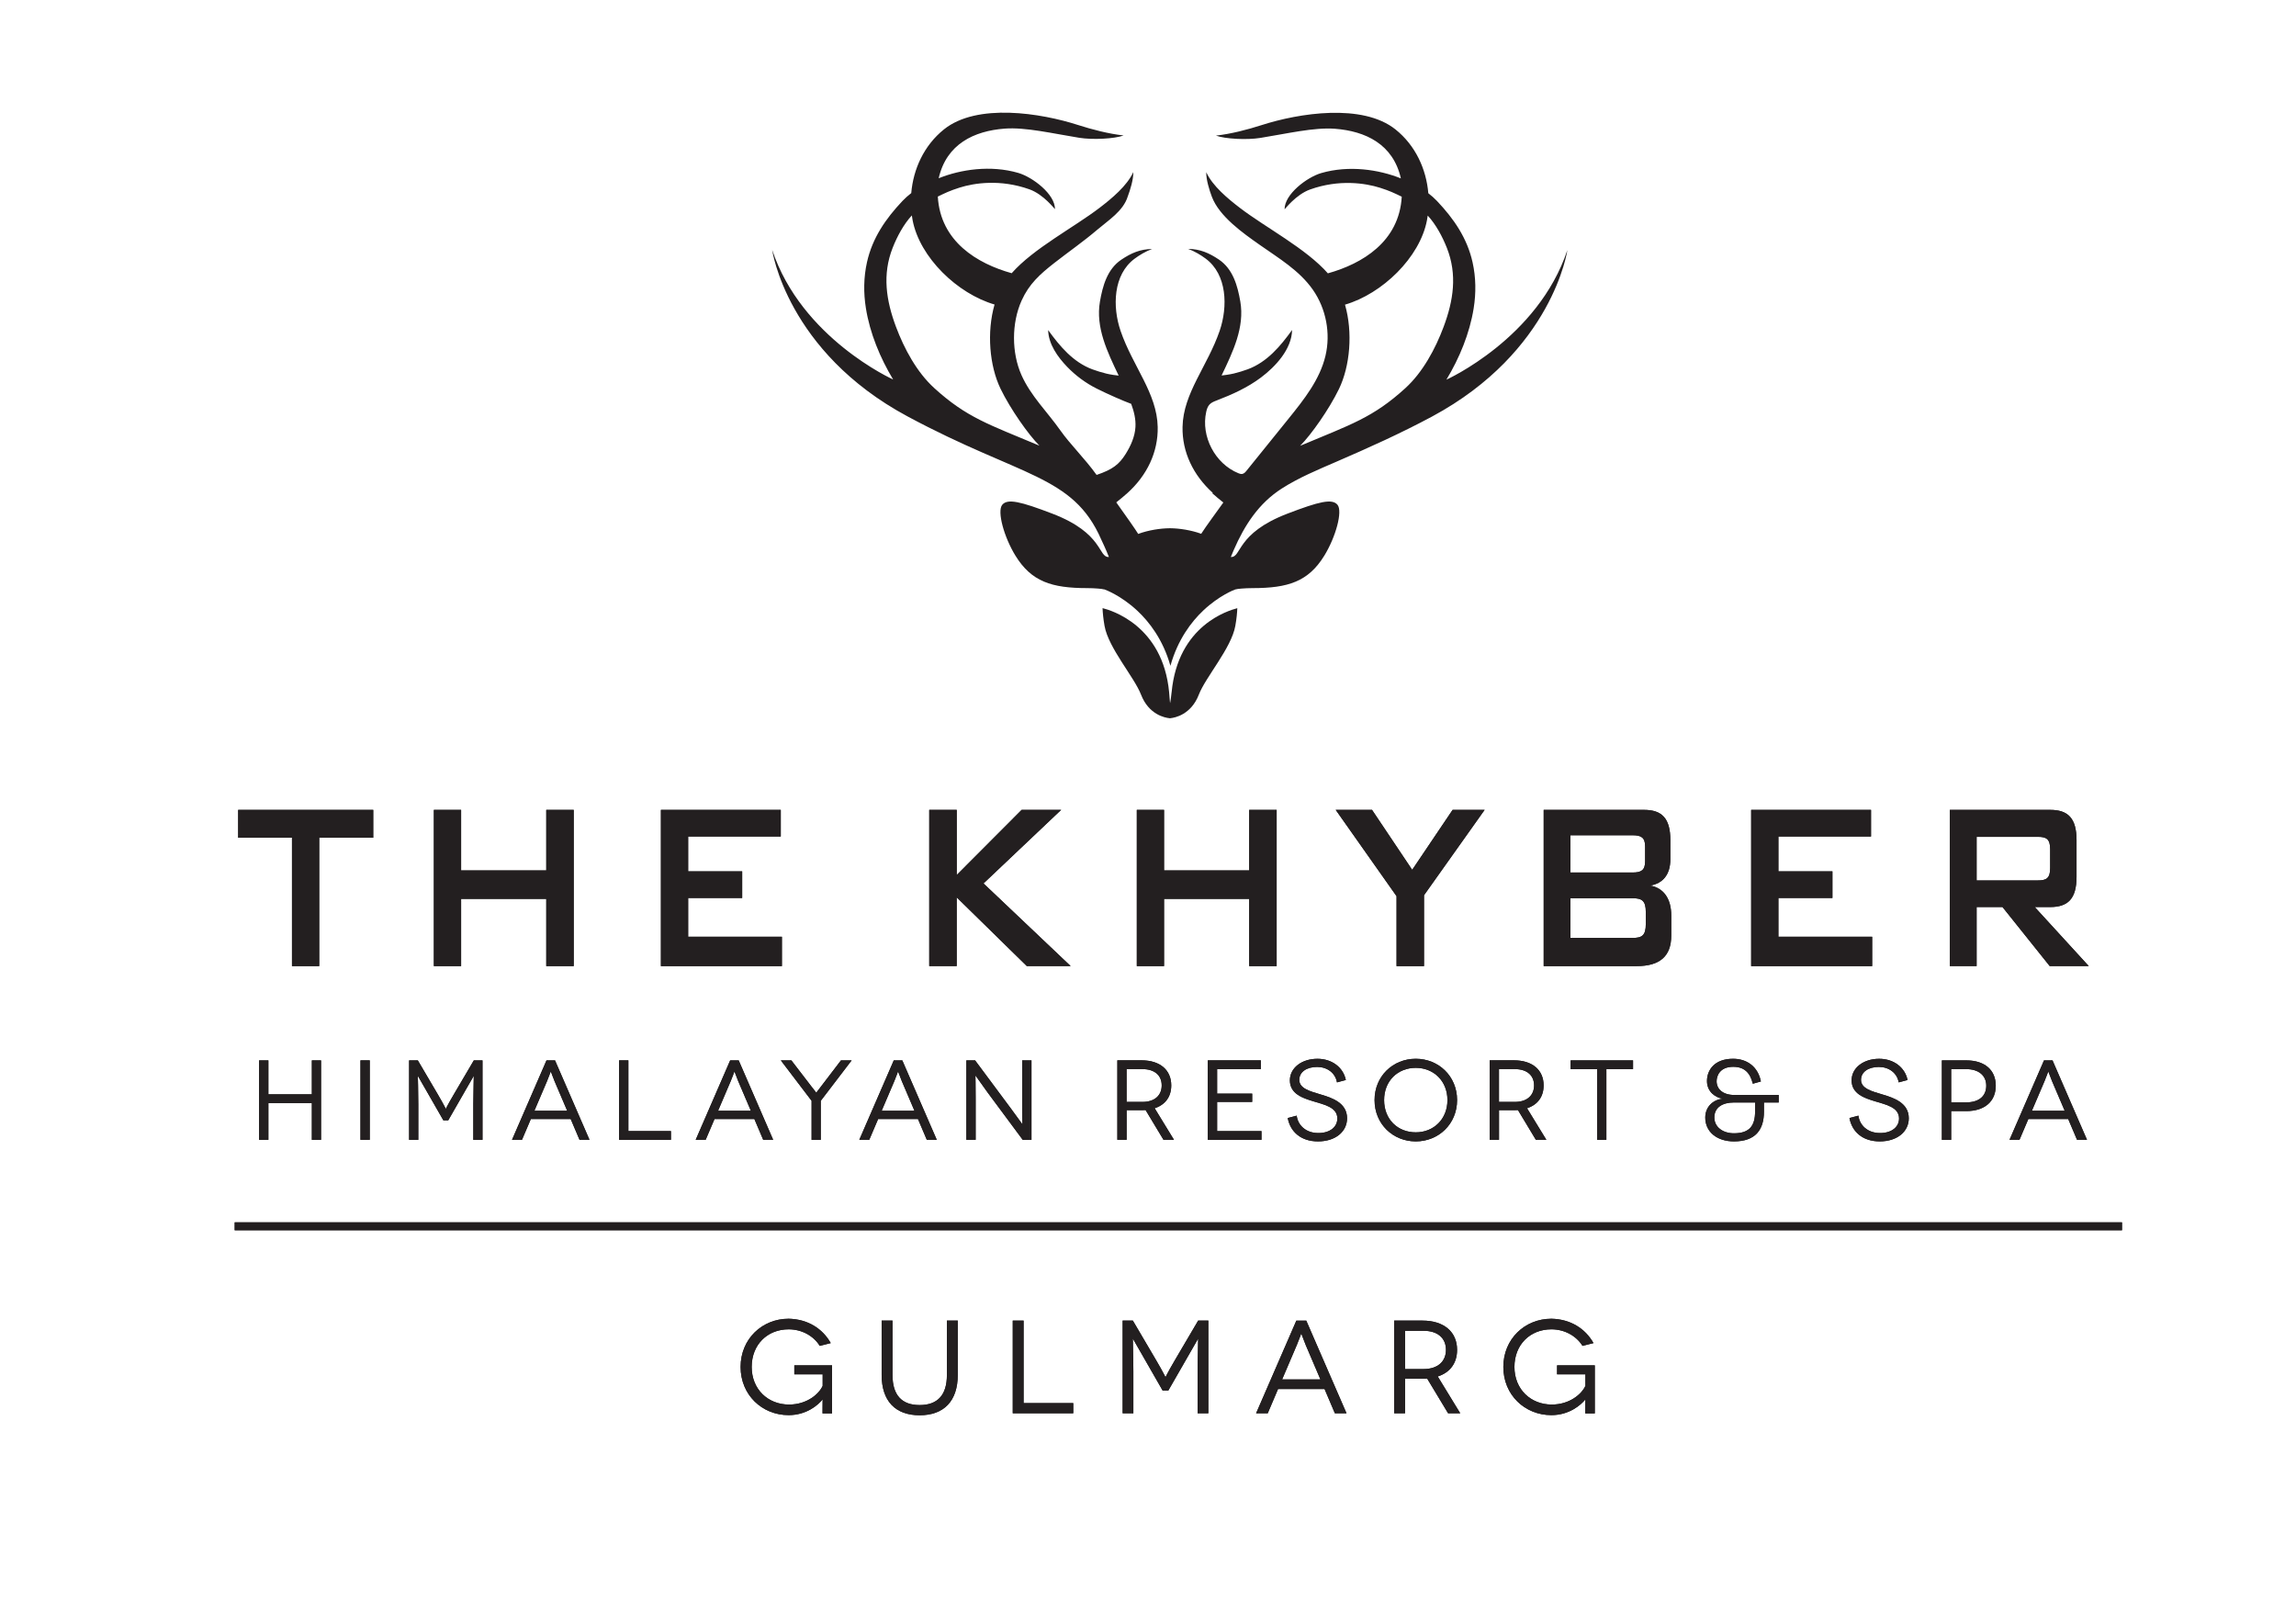 <?xml version="1.0" encoding="UTF-8"?>
<svg id="Layer_1" data-name="Layer 1" xmlns="http://www.w3.org/2000/svg" viewBox="0 0 841.89 595.28">
  <defs>
    <style>
      .cls-1 {
        fill: #231f20;
      }
    </style>
  </defs>
  <g>
    <g>
      <path class="cls-1" d="m117.72,388.75v29.14h-3.37v-13.48h-15.94v13.48h-3.41v-29.14h3.41v12.44h15.94v-12.44h3.37Z"/>
      <path class="cls-1" d="m132.17,417.88v-29.14h3.41v29.14h-3.41Z"/>
      <path class="cls-1" d="m176.92,388.75v29.14h-3.37v-13.11c0-4.49.21-10.28.17-10.28h-.04s-1.5,2.66-2.54,4.41l-6.78,11.82h-1.79l-6.78-11.82c-1.04-1.75-2.5-4.41-2.54-4.41h-.04s.17,5.79.17,10.28v13.11h-3.37v-29.14h3.2l7.24,12.32c2.5,4.25,2.96,5.41,3,5.41h.04s.5-1.16,3-5.41l7.25-12.32h3.2Z"/>
      <path class="cls-1" d="m209.26,410.26h-14.61l-3.25,7.62h-3.66l12.65-29.14h3.12l12.65,29.14h-3.66l-3.24-7.62Zm-1.29-3.04l-4.62-10.82c-.62-1.5-1.33-3.54-1.37-3.54h-.04s-.75,2.04-1.37,3.54l-4.62,10.82h12.03Z"/>
      <path class="cls-1" d="m246.02,414.68v3.2h-19.02v-29.14h3.41v25.93h15.61Z"/>
      <path class="cls-1" d="m276.61,410.26h-14.61l-3.25,7.62h-3.66l12.65-29.14h3.12l12.65,29.14h-3.66l-3.24-7.62Zm-1.29-3.04l-4.62-10.82c-.62-1.5-1.33-3.54-1.37-3.54h-.04s-.75,2.04-1.37,3.54l-4.62,10.82h12.03Z"/>
      <path class="cls-1" d="m312.28,388.75l-11.32,14.82v14.32h-3.37v-14.32l-11.28-14.82h3.87l7.32,9.53c.75.96,1.75,2.29,1.79,2.29h.04s1.04-1.33,1.75-2.29l7.28-9.53h3.91Z"/>
      <path class="cls-1" d="m336.6,410.26h-14.61l-3.25,7.62h-3.66l12.65-29.14h3.12l12.65,29.14h-3.66l-3.24-7.62Zm-1.29-3.04l-4.62-10.82c-.62-1.5-1.33-3.54-1.37-3.54h-.04s-.75,2.04-1.37,3.54l-4.62,10.82h12.03Z"/>
      <path class="cls-1" d="m378.22,388.75v29.14h-3.2l-12.94-17.44c-2.5-3.45-4.33-6.12-4.37-6.12h-.04s.08,3.62.08,8.28v15.27h-3.41v-29.14h3.2l12.94,17.4c2.21,2.95,4.33,5.99,4.37,5.99h.04s-.08-3.91-.08-8.07v-15.32h3.41Z"/>
      <path class="cls-1" d="m426.63,417.88l-6.57-10.91c-.46.04-1,.04-1.5.04h-5.45v10.86h-3.41v-29.14h8.86c6.83,0,10.91,3.58,10.91,9.2,0,4.16-2.21,7.12-6.08,8.37l7.08,11.57h-3.83Zm-7.74-13.9c4.66,0,7.08-2.54,7.08-6.04,0-3.7-2.62-5.99-7.08-5.99h-5.79v12.03h5.79Z"/>
      <path class="cls-1" d="m462.56,414.68v3.2h-19.69v-29.14h19.44v3.21h-16.02v8.99h12.86v3.04h-12.86v10.7h16.27Z"/>
      <path class="cls-1" d="m490.24,396.82c-.62-3.54-3.66-5.66-7.28-5.66-3.83,0-6.54,1.83-6.54,4.74,0,3.21,4.04,4.2,7.91,5.37,4.08,1.21,9.61,3.04,9.61,8.7,0,4.91-4.25,8.49-10.65,8.49s-10.2-3.66-11.11-8.57l3.29-.87c.42,3.37,3.2,6.37,7.95,6.37,4.33,0,6.95-2.29,6.95-5.33,0-4.24-5.04-5.12-9.16-6.41-3.33-1.04-8.24-2.54-8.24-7.57,0-4.54,4.29-7.91,10.11-7.91,5.29,0,9.45,3.12,10.41,7.78l-3.25.87Z"/>
      <path class="cls-1" d="m519.13,388.16c8.36,0,15.15,6.37,15.15,15.15s-6.79,15.15-15.15,15.15-15.11-6.37-15.11-15.15,6.74-15.15,15.11-15.15Zm0,26.97c6.57,0,11.61-4.83,11.61-11.82s-5.04-11.82-11.61-11.82-11.61,4.74-11.61,11.82,5,11.82,11.61,11.82Z"/>
      <path class="cls-1" d="m563.17,417.88l-6.57-10.91c-.46.04-1,.04-1.5.04h-5.45v10.86h-3.41v-29.14h8.86c6.83,0,10.91,3.58,10.91,9.2,0,4.16-2.21,7.12-6.08,8.37l7.08,11.57h-3.83Zm-7.74-13.9c4.66,0,7.08-2.54,7.08-6.04,0-3.7-2.62-5.99-7.08-5.99h-5.79v12.03h5.79Z"/>
      <path class="cls-1" d="m598.8,388.75v3.21h-9.78v25.93h-3.37v-25.93h-9.74v-3.21h22.89Z"/>
      <path class="cls-1" d="m652.21,404.19h-5.41v3.41c0,6.49-3.04,10.86-10.99,10.86-6.24,0-10.53-3.5-10.53-8.74,0-4.04,2.96-6.54,6.29-6.91v-.04c-2.5-.37-5.66-2.46-5.66-6.45s2.71-8.16,9.57-8.16c5.16,0,9.16,2.96,10.2,8.32l-2.96.83c-1-4.12-3.2-6.2-7.2-6.2-4.91,0-6.08,3.33-6.08,5.29,0,2.75,2.16,5.04,6.54,5.04h16.23v2.75Zm-8.66,0h-7.74c-4.2,0-7.2,1.79-7.2,5.5,0,3.45,3.04,5.79,7.2,5.79,5.83,0,7.74-2.91,7.74-7.99v-3.29Z"/>
      <path class="cls-1" d="m696.21,396.82c-.62-3.54-3.66-5.66-7.28-5.66-3.83,0-6.54,1.83-6.54,4.74,0,3.21,4.04,4.2,7.91,5.37,4.08,1.21,9.61,3.04,9.61,8.7,0,4.91-4.25,8.49-10.65,8.49s-10.2-3.66-11.11-8.57l3.29-.87c.42,3.37,3.2,6.37,7.95,6.37,4.33,0,6.95-2.29,6.95-5.33,0-4.24-5.04-5.12-9.16-6.41-3.33-1.04-8.24-2.54-8.24-7.57,0-4.54,4.29-7.91,10.11-7.91,5.29,0,9.45,3.12,10.41,7.78l-3.25.87Z"/>
      <path class="cls-1" d="m720.98,388.75c6.74,0,10.82,3.5,10.82,9.28s-4.08,9.32-10.82,9.32h-5.53v10.53h-3.41v-29.14h8.95Zm-.08,15.4c4.79,0,7.41-2.33,7.41-6.12s-2.83-6.08-7.41-6.08h-5.45v12.19h5.45Z"/>
      <path class="cls-1" d="m758.36,410.26h-14.61l-3.25,7.62h-3.66l12.65-29.14h3.12l12.65,29.14h-3.66l-3.24-7.62Zm-1.29-3.04l-4.62-10.82c-.62-1.5-1.33-3.54-1.37-3.54h-.04s-.75,2.04-1.37,3.54l-4.62,10.82h12.03Z"/>
    </g>
    <g>
      <path class="cls-1" d="m301.61,513.08c-1.6,1.99-5.88,5.73-12.43,5.73-9.76,0-17.62-7.43-17.62-17.67s7.87-17.67,17.62-17.67c6.99.14,12.43,3.59,15.44,8.93l-4.03,1.02c-2.33-3.74-6.65-6.07-11.41-6.07-7.77,0-13.55,5.58-13.55,13.79s5.97,13.79,13.69,13.79c6.65,0,11.02-3.93,12.33-6.85v-4.22h-10.39v-3.3h13.84v17.62h-3.5c0-3.98.05-5.05.05-5.1h-.05Z"/>
      <path class="cls-1" d="m351.19,484.15v19.9c0,9.61-5.1,14.81-13.98,14.81s-13.93-5.19-13.93-14.81v-19.9h3.98v19.95c0,7.38,3.4,11.02,9.95,11.02s10-3.64,10-11.02v-19.95h3.98Z"/>
      <path class="cls-1" d="m393.54,514.39v3.74h-22.19v-33.98h3.98v30.25h18.21Z"/>
      <path class="cls-1" d="m443.07,484.15v33.98h-3.93v-15.29c0-5.24.24-11.99.19-11.99h-.05s-1.75,3.11-2.96,5.15l-7.92,13.79h-2.09l-7.91-13.79c-1.21-2.04-2.91-5.15-2.96-5.15h-.05c-.05,0,.19,6.75.19,11.99v15.29h-3.93v-33.98h3.74l8.45,14.37c2.91,4.95,3.45,6.31,3.5,6.31h.05c.05,0,.58-1.36,3.5-6.31l8.45-14.37h3.74Z"/>
      <path class="cls-1" d="m485.67,509.25h-17.04l-3.78,8.89h-4.27l14.76-33.98h3.64l14.76,33.98h-4.27l-3.78-8.89Zm-1.51-3.54l-5.39-12.62c-.73-1.75-1.55-4.13-1.6-4.13h-.05s-.87,2.38-1.6,4.13l-5.39,12.62h14.03Z"/>
      <path class="cls-1" d="m530.98,518.13l-7.67-12.72c-.53.05-1.16.05-1.75.05h-6.36v12.67h-3.98v-33.98h10.34c7.96,0,12.72,4.17,12.72,10.73,0,4.86-2.57,8.3-7.09,9.76l8.25,13.5h-4.47Zm-9.03-16.21c5.44,0,8.25-2.96,8.25-7.04,0-4.32-3.06-6.99-8.25-6.99h-6.75v14.03h6.75Z"/>
      <path class="cls-1" d="m581.29,513.08c-1.6,1.99-5.88,5.73-12.43,5.73-9.76,0-17.62-7.43-17.62-17.67s7.87-17.67,17.62-17.67c6.99.14,12.43,3.59,15.44,8.93l-4.03,1.02c-2.33-3.74-6.65-6.07-11.41-6.07-7.77,0-13.55,5.58-13.55,13.79s5.97,13.79,13.69,13.79c6.65,0,11.02-3.93,12.33-6.85v-4.22h-10.39v-3.3h13.84v17.62h-3.5c0-3.98.05-5.05.05-5.1h-.05Z"/>
    </g>
    <polygon class="cls-1" points="778.09 451.04 86.05 451.04 86.05 448.13 778.09 448.13 778.09 451.04 778.09 451.04"/>
    <g>
      <path class="cls-1" d="m117.05,354.19h-9.99v-47.07h-19.73v-10.21h49.53v10.21h-19.81v47.07Z"/>
      <path class="cls-1" d="m159.09,296.91h9.99v22.2h31.22v-22.2h10.07v57.28h-10.07v-24.64h-31.22v24.64h-9.99v-57.28Z"/>
      <path class="cls-1" d="m242.34,296.91h43.95v9.77h-33.96v12.77h19.81v9.77h-19.81v14.21h34.38v10.77h-44.37v-57.28Z"/>
      <path class="cls-1" d="m340.74,296.91h10.07v23.87l23.81-23.87h14.48l-28.47,26.97,31.96,30.31h-16.07l-25.72-25.2v25.2h-10.07v-57.28Z"/>
      <path class="cls-1" d="m416.84,296.91h9.99v22.2h31.22v-22.2h10.07v57.28h-10.07v-24.64h-31.22v24.64h-9.99v-57.28Z"/>
      <path class="cls-1" d="m512.08,328.55l-22.31-31.64h13.32l14.73,21.98,14.82-21.98h11.74l-22.23,31.3v25.98h-10.07v-25.64Z"/>
      <path class="cls-1" d="m566.02,296.91h36.8c6.57,0,9.66,3.11,9.66,11.1v6.99c0,5.55-2.66,8.88-7.41,9.66,5,.89,7.74,4.88,7.74,10.99v7.33c0,7.66-4.25,11.21-12.65,11.21h-34.13v-57.28Zm9.82,9.32v13.65h22.81c3.08,0,4.58-.78,4.58-4.11v-5.44c0-3.33-1.5-4.11-4.58-4.11h-22.81Zm0,23.09v14.54h22.81c3.41,0,4.83-.89,4.83-5.11v-4.33c0-4.22-1.42-5.11-4.83-5.11h-22.81Z"/>
      <path class="cls-1" d="m642.11,296.91h43.95v9.77h-33.96v12.77h19.81v9.77h-19.81v14.21h34.38v10.77h-44.37v-57.28Z"/>
      <path class="cls-1" d="m714.96,296.91h36.8c6.57,0,9.66,3.11,9.66,11.1v13.43c0,7.99-3.08,11.1-9.66,11.1h-5.66l19.81,21.65h-14.32l-17.32-21.65h-9.49v21.65h-9.82v-57.28Zm9.82,9.88v15.99h22.48c3.08,0,4.49-.78,4.49-4.55v-6.88c0-3.77-1.42-4.55-4.49-4.55h-22.48Z"/>
    </g>
    <g>
      <path class="cls-1" d="m117.72,388.75v29.14h-3.37v-13.48h-15.94v13.48h-3.41v-29.14h3.41v12.44h15.94v-12.44h3.37Z"/>
      <path class="cls-1" d="m132.17,417.88v-29.14h3.41v29.14h-3.41Z"/>
      <path class="cls-1" d="m176.92,388.75v29.14h-3.37v-13.11c0-4.49.21-10.28.17-10.28h-.04s-1.5,2.66-2.54,4.41l-6.78,11.82h-1.79l-6.78-11.82c-1.04-1.75-2.5-4.41-2.54-4.41h-.04s.17,5.79.17,10.28v13.11h-3.37v-29.14h3.2l7.24,12.32c2.5,4.25,2.96,5.41,3,5.41h.04s.5-1.16,3-5.41l7.25-12.32h3.2Z"/>
      <path class="cls-1" d="m209.26,410.26h-14.61l-3.25,7.62h-3.66l12.65-29.14h3.12l12.65,29.14h-3.66l-3.24-7.62Zm-1.29-3.04l-4.62-10.82c-.62-1.5-1.33-3.54-1.37-3.54h-.04s-.75,2.04-1.37,3.54l-4.62,10.82h12.03Z"/>
      <path class="cls-1" d="m246.02,414.68v3.2h-19.02v-29.14h3.41v25.93h15.61Z"/>
      <path class="cls-1" d="m276.61,410.26h-14.61l-3.25,7.62h-3.66l12.65-29.14h3.12l12.65,29.14h-3.66l-3.24-7.62Zm-1.29-3.04l-4.62-10.82c-.62-1.5-1.33-3.54-1.37-3.54h-.04s-.75,2.04-1.37,3.54l-4.62,10.82h12.03Z"/>
      <path class="cls-1" d="m312.28,388.75l-11.32,14.82v14.32h-3.37v-14.32l-11.28-14.82h3.87l7.32,9.53c.75.96,1.75,2.29,1.79,2.29h.04s1.04-1.33,1.75-2.29l7.28-9.53h3.91Z"/>
      <path class="cls-1" d="m336.6,410.26h-14.61l-3.25,7.62h-3.66l12.65-29.14h3.12l12.65,29.14h-3.66l-3.24-7.62Zm-1.29-3.04l-4.62-10.82c-.62-1.5-1.33-3.54-1.37-3.54h-.04s-.75,2.04-1.37,3.54l-4.62,10.82h12.03Z"/>
      <path class="cls-1" d="m378.22,388.75v29.14h-3.2l-12.94-17.44c-2.5-3.45-4.33-6.12-4.37-6.12h-.04s.08,3.62.08,8.28v15.27h-3.41v-29.14h3.2l12.94,17.4c2.21,2.95,4.33,5.99,4.37,5.99h.04s-.08-3.91-.08-8.07v-15.32h3.41Z"/>
      <path class="cls-1" d="m426.63,417.88l-6.57-10.91c-.46.04-1,.04-1.5.04h-5.45v10.86h-3.41v-29.14h8.86c6.83,0,10.91,3.58,10.91,9.2,0,4.16-2.21,7.12-6.08,8.37l7.08,11.57h-3.83Zm-7.74-13.9c4.66,0,7.08-2.54,7.08-6.04,0-3.7-2.62-5.99-7.08-5.99h-5.79v12.03h5.79Z"/>
      <path class="cls-1" d="m462.56,414.68v3.2h-19.69v-29.14h19.44v3.21h-16.02v8.99h12.86v3.04h-12.86v10.7h16.27Z"/>
      <path class="cls-1" d="m490.24,396.82c-.62-3.54-3.66-5.66-7.28-5.66-3.83,0-6.54,1.83-6.54,4.74,0,3.21,4.04,4.2,7.91,5.37,4.08,1.21,9.61,3.04,9.61,8.7,0,4.91-4.25,8.49-10.65,8.49s-10.2-3.66-11.11-8.57l3.29-.87c.42,3.37,3.2,6.37,7.95,6.37,4.33,0,6.95-2.29,6.95-5.33,0-4.24-5.04-5.12-9.16-6.41-3.33-1.04-8.24-2.54-8.24-7.57,0-4.54,4.29-7.91,10.11-7.91,5.29,0,9.45,3.12,10.41,7.78l-3.25.87Z"/>
      <path class="cls-1" d="m519.13,388.16c8.36,0,15.15,6.37,15.15,15.15s-6.79,15.15-15.15,15.15-15.11-6.37-15.11-15.15,6.74-15.15,15.11-15.15Zm0,26.97c6.57,0,11.61-4.83,11.61-11.82s-5.04-11.82-11.61-11.82-11.61,4.74-11.61,11.82,5,11.82,11.61,11.82Z"/>
      <path class="cls-1" d="m563.17,417.88l-6.57-10.91c-.46.04-1,.04-1.5.04h-5.45v10.86h-3.41v-29.14h8.86c6.83,0,10.91,3.58,10.91,9.2,0,4.16-2.21,7.12-6.08,8.37l7.08,11.57h-3.83Zm-7.74-13.9c4.66,0,7.08-2.54,7.08-6.04,0-3.7-2.62-5.99-7.08-5.99h-5.79v12.03h5.79Z"/>
      <path class="cls-1" d="m598.8,388.75v3.21h-9.78v25.93h-3.37v-25.93h-9.74v-3.21h22.89Z"/>
      <path class="cls-1" d="m652.21,404.19h-5.41v3.41c0,6.49-3.04,10.86-10.99,10.86-6.24,0-10.53-3.5-10.53-8.74,0-4.04,2.96-6.54,6.29-6.91v-.04c-2.5-.37-5.66-2.46-5.66-6.45s2.71-8.16,9.57-8.16c5.16,0,9.16,2.96,10.2,8.32l-2.96.83c-1-4.12-3.2-6.2-7.2-6.2-4.91,0-6.08,3.33-6.08,5.29,0,2.75,2.16,5.04,6.54,5.04h16.23v2.75Zm-8.66,0h-7.74c-4.2,0-7.2,1.79-7.2,5.5,0,3.45,3.04,5.79,7.2,5.79,5.83,0,7.74-2.91,7.74-7.99v-3.29Z"/>
      <path class="cls-1" d="m696.21,396.82c-.62-3.54-3.66-5.66-7.28-5.66-3.83,0-6.54,1.83-6.54,4.74,0,3.21,4.04,4.2,7.91,5.37,4.08,1.21,9.61,3.04,9.61,8.7,0,4.91-4.25,8.49-10.65,8.49s-10.2-3.66-11.11-8.57l3.29-.87c.42,3.37,3.2,6.37,7.95,6.37,4.33,0,6.95-2.29,6.95-5.33,0-4.24-5.04-5.12-9.16-6.41-3.33-1.04-8.24-2.54-8.24-7.57,0-4.54,4.29-7.91,10.11-7.91,5.29,0,9.45,3.12,10.41,7.78l-3.25.87Z"/>
      <path class="cls-1" d="m720.98,388.75c6.74,0,10.82,3.5,10.82,9.28s-4.08,9.32-10.82,9.32h-5.53v10.53h-3.41v-29.14h8.95Zm-.08,15.4c4.79,0,7.41-2.33,7.41-6.12s-2.83-6.08-7.41-6.08h-5.45v12.19h5.45Z"/>
      <path class="cls-1" d="m758.36,410.26h-14.61l-3.25,7.62h-3.66l12.65-29.14h3.12l12.65,29.14h-3.66l-3.24-7.62Zm-1.29-3.04l-4.62-10.82c-.62-1.5-1.33-3.54-1.37-3.54h-.04s-.75,2.04-1.37,3.54l-4.62,10.82h12.03Z"/>
    </g>
    <g>
      <path class="cls-1" d="m301.61,513.08c-1.6,1.99-5.88,5.73-12.43,5.73-9.76,0-17.62-7.43-17.62-17.67s7.87-17.67,17.62-17.67c6.99.14,12.43,3.59,15.44,8.93l-4.03,1.02c-2.33-3.74-6.65-6.07-11.41-6.07-7.77,0-13.55,5.58-13.55,13.79s5.97,13.79,13.69,13.79c6.65,0,11.02-3.93,12.33-6.85v-4.22h-10.39v-3.3h13.84v17.62h-3.5c0-3.98.05-5.05.05-5.1h-.05Z"/>
      <path class="cls-1" d="m351.19,484.15v19.9c0,9.61-5.1,14.81-13.98,14.81s-13.93-5.19-13.93-14.81v-19.9h3.98v19.95c0,7.38,3.4,11.02,9.95,11.02s10-3.64,10-11.02v-19.95h3.98Z"/>
      <path class="cls-1" d="m393.54,514.39v3.74h-22.19v-33.98h3.98v30.25h18.21Z"/>
      <path class="cls-1" d="m443.07,484.15v33.98h-3.93v-15.29c0-5.24.24-11.99.19-11.99h-.05s-1.75,3.11-2.96,5.15l-7.92,13.79h-2.09l-7.91-13.79c-1.21-2.04-2.91-5.15-2.96-5.15h-.05c-.05,0,.19,6.75.19,11.99v15.29h-3.93v-33.98h3.74l8.45,14.37c2.91,4.95,3.45,6.31,3.5,6.31h.05c.05,0,.58-1.36,3.5-6.31l8.45-14.37h3.74Z"/>
      <path class="cls-1" d="m485.67,509.25h-17.04l-3.78,8.89h-4.27l14.76-33.98h3.64l14.76,33.98h-4.27l-3.78-8.89Zm-1.51-3.54l-5.39-12.62c-.73-1.75-1.55-4.13-1.6-4.13h-.05s-.87,2.38-1.6,4.13l-5.39,12.62h14.03Z"/>
      <path class="cls-1" d="m530.98,518.13l-7.67-12.72c-.53.05-1.16.05-1.75.05h-6.36v12.67h-3.98v-33.98h10.34c7.96,0,12.72,4.17,12.72,10.73,0,4.86-2.57,8.3-7.09,9.76l8.25,13.5h-4.47Zm-9.03-16.21c5.44,0,8.25-2.96,8.25-7.04,0-4.32-3.06-6.99-8.25-6.99h-6.75v14.03h6.75Z"/>
      <path class="cls-1" d="m581.29,513.08c-1.6,1.99-5.88,5.73-12.43,5.73-9.76,0-17.62-7.43-17.62-17.67s7.87-17.67,17.62-17.67c6.99.14,12.43,3.59,15.44,8.93l-4.03,1.02c-2.33-3.74-6.65-6.07-11.41-6.07-7.77,0-13.55,5.58-13.55,13.79s5.97,13.79,13.69,13.79c6.65,0,11.02-3.93,12.33-6.85v-4.22h-10.39v-3.3h13.84v17.62h-3.5c0-3.98.05-5.05.05-5.1h-.05Z"/>
    </g>
    <polygon class="cls-1" points="778.09 451.04 86.05 451.04 86.05 448.13 778.09 448.13 778.09 451.04 778.09 451.04"/>
    <g>
      <path class="cls-1" d="m117.05,354.19h-9.99v-47.07h-19.73v-10.21h49.53v10.21h-19.81v47.07Z"/>
      <path class="cls-1" d="m159.09,296.91h9.99v22.2h31.22v-22.2h10.07v57.28h-10.07v-24.64h-31.22v24.64h-9.99v-57.28Z"/>
      <path class="cls-1" d="m242.34,296.91h43.95v9.77h-33.96v12.77h19.81v9.77h-19.81v14.21h34.38v10.77h-44.37v-57.28Z"/>
      <path class="cls-1" d="m340.74,296.91h10.07v23.87l23.81-23.87h14.48l-28.47,26.97,31.96,30.31h-16.07l-25.72-25.2v25.2h-10.07v-57.28Z"/>
      <path class="cls-1" d="m416.84,296.91h9.99v22.2h31.22v-22.2h10.07v57.28h-10.07v-24.64h-31.22v24.64h-9.99v-57.28Z"/>
      <path class="cls-1" d="m512.08,328.55l-22.31-31.64h13.32l14.73,21.98,14.82-21.98h11.74l-22.23,31.3v25.98h-10.07v-25.64Z"/>
      <path class="cls-1" d="m566.02,296.91h36.8c6.57,0,9.66,3.11,9.66,11.1v6.99c0,5.55-2.66,8.88-7.41,9.66,5,.89,7.74,4.88,7.74,10.99v7.33c0,7.66-4.25,11.21-12.65,11.21h-34.13v-57.28Zm9.82,9.32v13.65h22.81c3.08,0,4.58-.78,4.58-4.11v-5.44c0-3.33-1.5-4.11-4.58-4.11h-22.81Zm0,23.09v14.54h22.81c3.41,0,4.83-.89,4.83-5.11v-4.33c0-4.22-1.42-5.11-4.83-5.11h-22.81Z"/>
      <path class="cls-1" d="m642.11,296.91h43.95v9.77h-33.96v12.77h19.81v9.77h-19.81v14.21h34.38v10.77h-44.37v-57.28Z"/>
      <path class="cls-1" d="m714.96,296.91h36.8c6.57,0,9.66,3.11,9.66,11.1v13.43c0,7.99-3.08,11.1-9.66,11.1h-5.66l19.81,21.65h-14.32l-17.32-21.65h-9.49v21.65h-9.82v-57.28Zm9.82,9.88v15.99h22.48c3.08,0,4.49-.78,4.49-4.55v-6.88c0-3.77-1.42-4.55-4.49-4.55h-22.48Z"/>
    </g>
  </g>
  <g>
    <path class="cls-1" d="m429.59,253.83c-.08.89-.47,3.97-.53,3.94-.07.03-.28-3.1-.37-3.99-2.31-24.56-21.37-30.07-24.41-30.83.06,1.7.26,3.86.73,6.52,1.45,8.13,10.89,18.75,13.37,25.18,2.86,7.41,8.84,8.49,10.41,8.65v.03s.08,0,.19-.01h0c.11,0,.19.01.2.01v-.03c1.56-.16,7.55-1.24,10.41-8.65,2.48-6.43,11.92-17.05,13.37-25.18.47-2.65.67-4.8.73-6.5-3.21.86-21.77,6.18-24.09,30.86Z"/>
    <path class="cls-1" d="m530.37,139.18c4.77-7.89,8.53-16.98,9.99-26.14.9-5.6.84-11.33-.4-16.87-2-8.94-6.88-15.97-13.04-22.48-.99-1.05-2.07-1.99-3.19-2.85-.75-8.85-4.7-17.51-12.01-23.37-12.12-9.71-35.51-5.99-49.16-1.59-5.07,1.64-11.36,3.26-16.71,3.83,3.4,1.24,11.33,1.65,16.3.85,9.83-1.58,19.65-3.92,27.3-3.36,11.25.86,21.38,5.64,24.22,18.2-8.11-3.26-19.04-4.89-29.18-1.96-5.28,1.53-13.53,7.8-13.46,13.3-.01.11,4.14-5.42,9.36-7.28,10.66-3.8,20.24-2.33,25.65-.62,3.53,1.12,5.23,1.95,7.95,3.27-.94,16.51-14.47,24.57-27.06,28.09l.03.07c-8.06-9.18-22.87-16.82-32.37-24.1-4.32-3.31-9.98-7.97-12.28-13.03-.08,2.64,1.11,6.48,2.04,8.96,2.72,7.26,11.45,13.38,17.59,17.69,6.93,4.87,14.5,9.35,19.45,16.42,4.86,6.95,6.59,16.01,4.62,24.26-2.07,8.71-7.86,15.99-13.48,22.96-5.14,6.36-10.27,12.72-15.41,19.08-.44.55-.95,1.14-1.65,1.25-.47.07-.94-.09-1.38-.27-8.54-3.46-13.81-13.51-11.8-22.5.22-.99.54-2,1.24-2.73.69-.72,1.66-1.09,2.59-1.45,5.71-2.18,11.35-4.74,16.24-8.41,5.32-3.99,11.28-10.37,11.42-17.43-4.28,5.93-9.16,11.76-16.21,14.39-1.66.62-3.42,1.14-5.15,1.57-1.24.31-4.06.72-4.5.73,4.17-8.7,8.51-17.69,6.87-27.13-.98-5.66-2.65-11.88-7.85-15.38-3.62-2.43-6.92-3.86-11.28-3.91,2.49.93,4.63,2.24,6.39,3.54,7.93,5.84,8.2,17.65,5.17,26.49-4.48,13.04-13.36,22.81-13.61,35.23-.18,9.18,3.88,17.7,11.1,24.21l-.2.12c1.3,1.17,2.66,2.29,4.06,3.39-2.14,3-6.56,9-8.12,11.47-3.76-1.38-8.13-2-11.27-2.03h-.39c-3.19.03-7.64.66-11.44,2.08-1.01-1.66-4.09-6.04-8.04-11.57,1.39-1.1,2.76-2.22,4.06-3.39,7.23-6.51,11.31-15.04,11.13-24.24-.25-12.42-9.13-22.19-13.61-35.23-3.03-8.83-2.76-20.65,5.17-26.49,1.76-1.3,3.89-2.61,6.39-3.54-4.36.05-7.66,1.48-11.28,3.91-5.2,3.49-6.87,9.72-7.85,15.38-1.63,9.44,2.7,18.43,6.87,27.13-.44,0-3.26-.41-4.5-.73-1.72-.43-3.48-.95-5.15-1.57-7.05-2.62-11.93-8.46-16.21-14.39.11,5.15,3.53,9.9,6.96,13.46,3.12,3.24,6.79,5.95,10.8,7.97,4.13,2.08,10.07,4.66,12.69,5.61,1.02,2.77,1.73,5.6,1.56,8.49-.2,3.5-1.69,6.86-3.61,9.92-2.39,3.8-4.75,5.66-10.64,7.65-4.31-6.01-9.65-11.16-13.3-16.34-4.77-6.78-10.84-12.61-14.25-20.28-3.62-8.14-3.68-19.01.06-27.31,2.74-6.08,6.72-9.65,11.97-13.76,5.27-4.12,10.73-7.89,15.82-12.24,4.02-3.43,9.47-6.8,11.12-12.13.93-2.47,2.12-6.32,2.04-8.96-2.3,5.06-7.96,9.72-12.28,13.03-9.5,7.28-24.31,14.93-32.37,24.1l.03-.07c-12.58-3.52-26.11-11.58-27.06-28.09,2.72-1.32,4.42-2.15,7.95-3.27,5.4-1.71,14.99-3.18,25.65.62,5.22,1.86,9.37,7.39,9.36,7.28.07-5.49-8.19-11.77-13.46-13.3-10.13-2.94-21.07-1.3-29.18,1.96,2.85-12.56,12.97-17.35,24.22-18.2,7.65-.57,17.47,1.77,27.3,3.36,4.98.8,12.9.39,16.3-.85-5.34-.57-11.63-2.19-16.71-3.83-13.65-4.4-37.04-8.12-49.16,1.59-7.31,5.86-11.26,14.52-12.01,23.37-1.12.87-2.2,1.81-3.19,2.85-6.16,6.52-11.04,13.54-13.04,22.48-1.24,5.54-1.3,11.27-.4,16.87,1.46,9.16,5.22,18.24,9.99,26.14,0,0-33.6-15.09-44.36-47.53,0,0,5.25,37.24,49.66,61.07,41.59,22.34,60.66,21.39,71,45.12,0,0,1.68,3.5,2.82,6.41-4.03.24-1.84-8.65-20.75-15.89-11.58-4.43-16.42-5.62-18.37-3.24-1.95,2.39.65,11.82,4.83,18.62,5.86,9.54,13.3,11.92,26.35,11.92,2.74,0,5.75.29,5.94.44.13.01.26,0,.38.05.24.08,5.93,2.13,11.98,7.75,4.31,4.01,9.45,10.52,12.19,20.25,2.71-9.72,7.76-16.22,12-20.24,5.95-5.63,11.55-7.68,11.78-7.76.12-.04.25-.04.37-.07.19-.13,3.2-.42,5.94-.42,13.05,0,20.49-2.38,26.35-11.92,4.18-6.8,6.78-16.24,4.83-18.62-1.96-2.38-6.79-1.19-18.37,3.24-18.91,7.24-16.73,16.12-20.75,15.89.32-.82.69-1.69,1.05-2.51,3.97-9.12,9.17-17.19,17.68-22.62,6.25-3.99,13.17-6.85,19.96-9.79,11.87-5.13,23.65-10.43,35.06-16.55,44.4-23.84,49.66-61.07,49.66-61.07-10.75,32.44-44.36,47.53-44.36,47.53Zm-187.84,3.05c-6.36-5.79-10.99-14.39-14-22.44-3.59-9.6-5.09-19.15-1.2-28.97,1.63-4.12,4-8.57,7.02-11.84.08.57.18,1.16.28,1.74,2.61,13.66,16.42,26.96,30.05,30.92-2.91,10.13-1.88,22.49,2.22,30.93,3.61,7.43,10.2,16.78,14.23,20.82-18.6-7.82-26.66-10.27-38.61-21.16Zm172.81.05c-11.95,10.89-20.02,13.34-38.61,21.16,4.04-4.04,10.62-13.38,14.23-20.82,4.1-8.45,5.13-20.8,2.22-30.93,13.63-3.96,27.44-17.27,30.05-30.92.1-.57.2-1.16.28-1.74,3.02,3.27,5.39,7.72,7.02,11.84,3.89,9.82,2.4,19.37-1.2,28.97-3.01,8.05-7.64,16.65-14,22.44Z"/>
  </g>
</svg>
